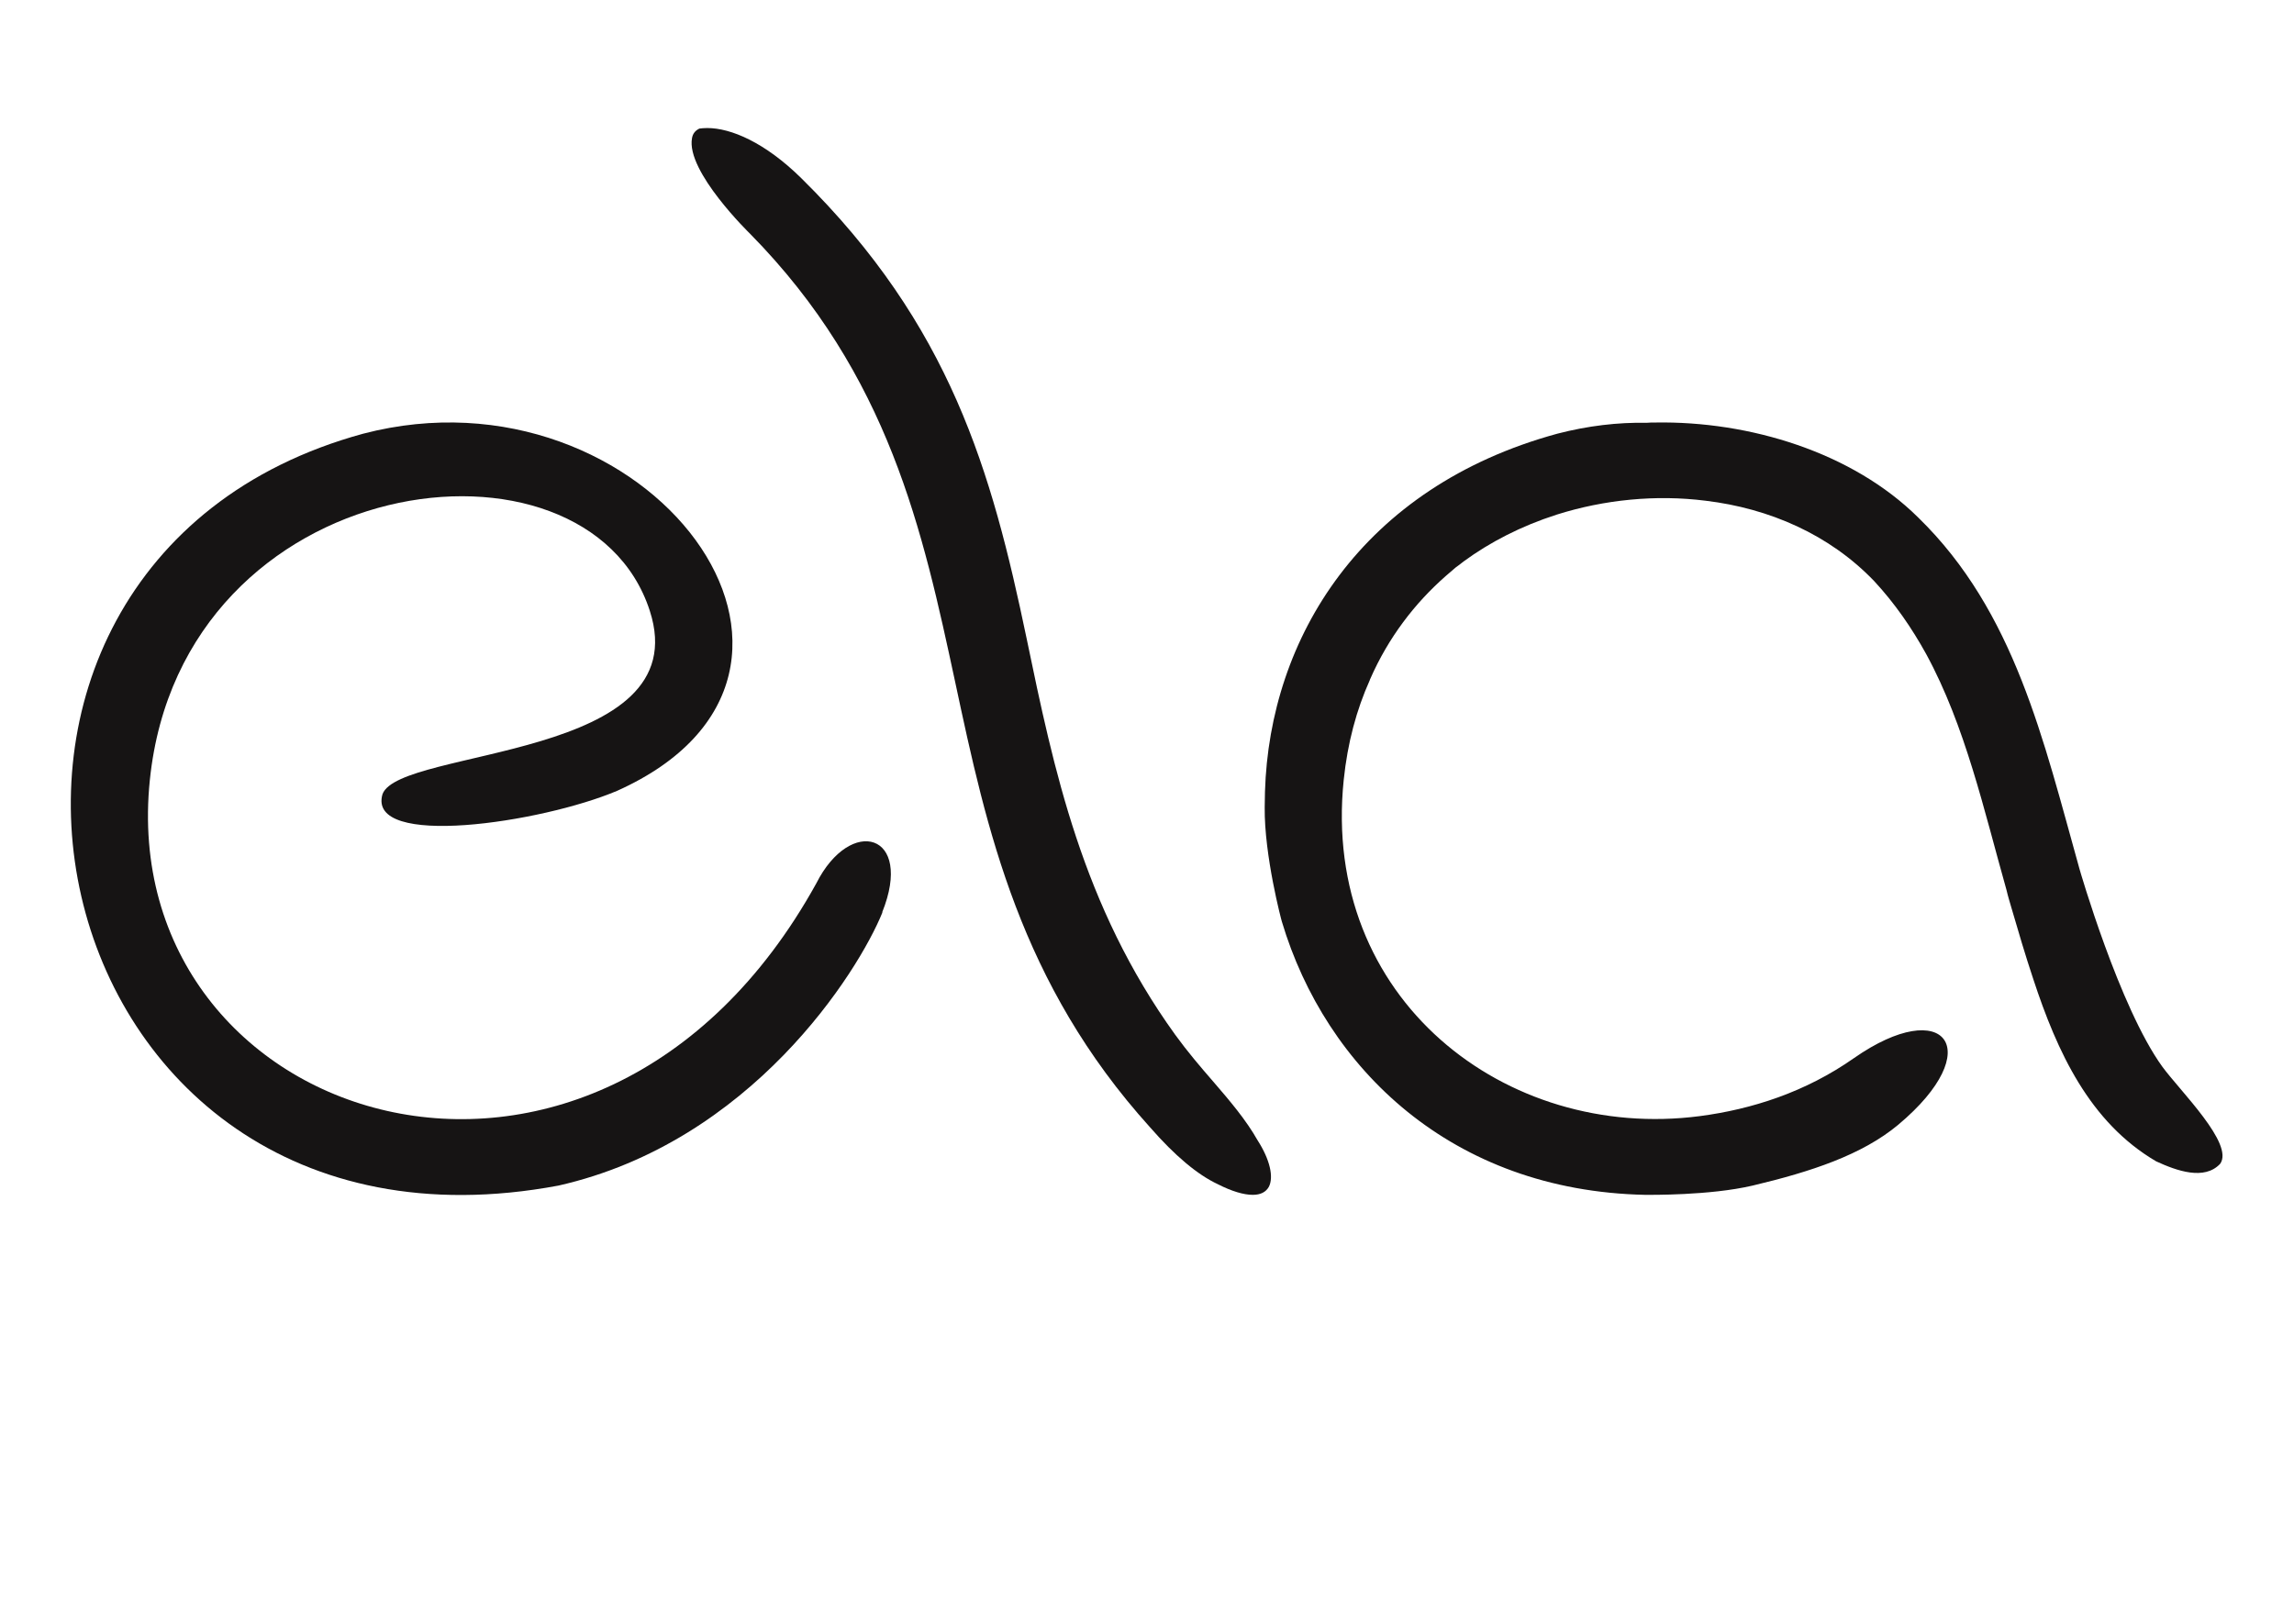 <svg xmlns="http://www.w3.org/2000/svg" viewBox="0 0 842 596" width="842" height="596"><title>ela-tinos-logo-white-svg-svg</title><defs><image width="312" height="94" id="img1"></image></defs><style> .s0 { fill: #161414 } </style><path id="Layer" class="s0" d="m323.8 334.9c11.7-29.1-11.6-35.6-24.2-10.6-80.9 146.3-257.7 89-244.6-38 11.8-114.7 160.4-133.5 183.5-62.1 17.8 54.9-91.7 50.2-98.1 67.3-5.9 20.1 58.2 10.6 86.1-1.2 97-43.5 10.9-158.3-93.2-131.1-176.2 48.1-123.6 312.6 71.7 276 70.7-16 110-78.3 118.9-100.3z"></path><path id="Layer" class="s0" d="m445.2 396.9c-4.6-5.3-9.3-10.8-13.8-17-34.2-47.4-44.6-97.4-54.6-145.6-12.8-61.3-27.9-114.9-82.7-168.9-13.3-13.1-25.8-18.4-34.5-18.4-1.1 0-2.2 0.1-2.9 0.2q-2.3 1.1-2.7 3.5c-2.3 12.2 21.3 35.1 21.3 35.1 51.1 51.9 63.4 109.2 75.3 164.6 11.6 54.3 23.7 110.5 71.6 163.5 9 10.3 17.3 17.3 24.8 20.8 5.1 2.6 9.5 3.9 12.8 3.9 2.9 0 4.8-1 5.9-2.9 1.9-3.6 0.4-10.1-4.1-17.1-4.3-7.6-10.2-14.5-16.4-21.7z"></path><path id="Layer" class="s0" d="m763.3 319.1c-13.3-47.5-23.8-94.6-59.2-129.1-24.2-24-62-35.5-96.6-34.9-1 0-2.1 0-3.1 0.1-10.6-0.2-21.6 1.1-32.8 4-71.8 19.6-105.6 75-107.3 131.4 0 1.2-0.1 4.9-0.1 5.7-0.2 17.8 6.2 41.8 6.3 42 16.1 53.9 62.4 98.8 133.3 100.3 1.4 0 23.7 0.3 39.5-3.4 21.5-5.1 40.2-11.3 53.4-22.3 33-27.6 17.2-47.8-16.2-24.5-17.8 12.5-37.5 18.8-56.6 21.3-71.3 9.3-139-43.1-130.7-123.4 1.4-13.6 4.7-25.8 9.6-36.7q0-0.2 0.1-0.3c6.7-15.3 16.4-27.9 27.8-37.9q1.8-1.6 3.6-3.1c1-0.7 1.9-1.4 2.9-2.2 9.7-7.1 21.1-13 34.2-17.2 17.4-5.5 36.4-7.4 54.6-5.1 23.4 2.8 45.5 12.4 61.9 29.5 7.6 8.2 13.8 17.2 19.1 26.8 14.4 26.5 21.2 57.3 29.5 86.7 0.5 2.2 1.2 4.4 1.8 6.5 2.5 8.6 5.1 17.4 8 26.1 8.8 26.8 20.7 52.6 45.1 66.9 7.6 3.5 17.7 7.1 23.5 0.9 5.2-7.3-14.6-26.6-21.2-35.6-15.8-21.8-30.4-72.5-30.4-72.5z"></path><use id="img1" href="#img1" x="265" y="475"></use></svg>